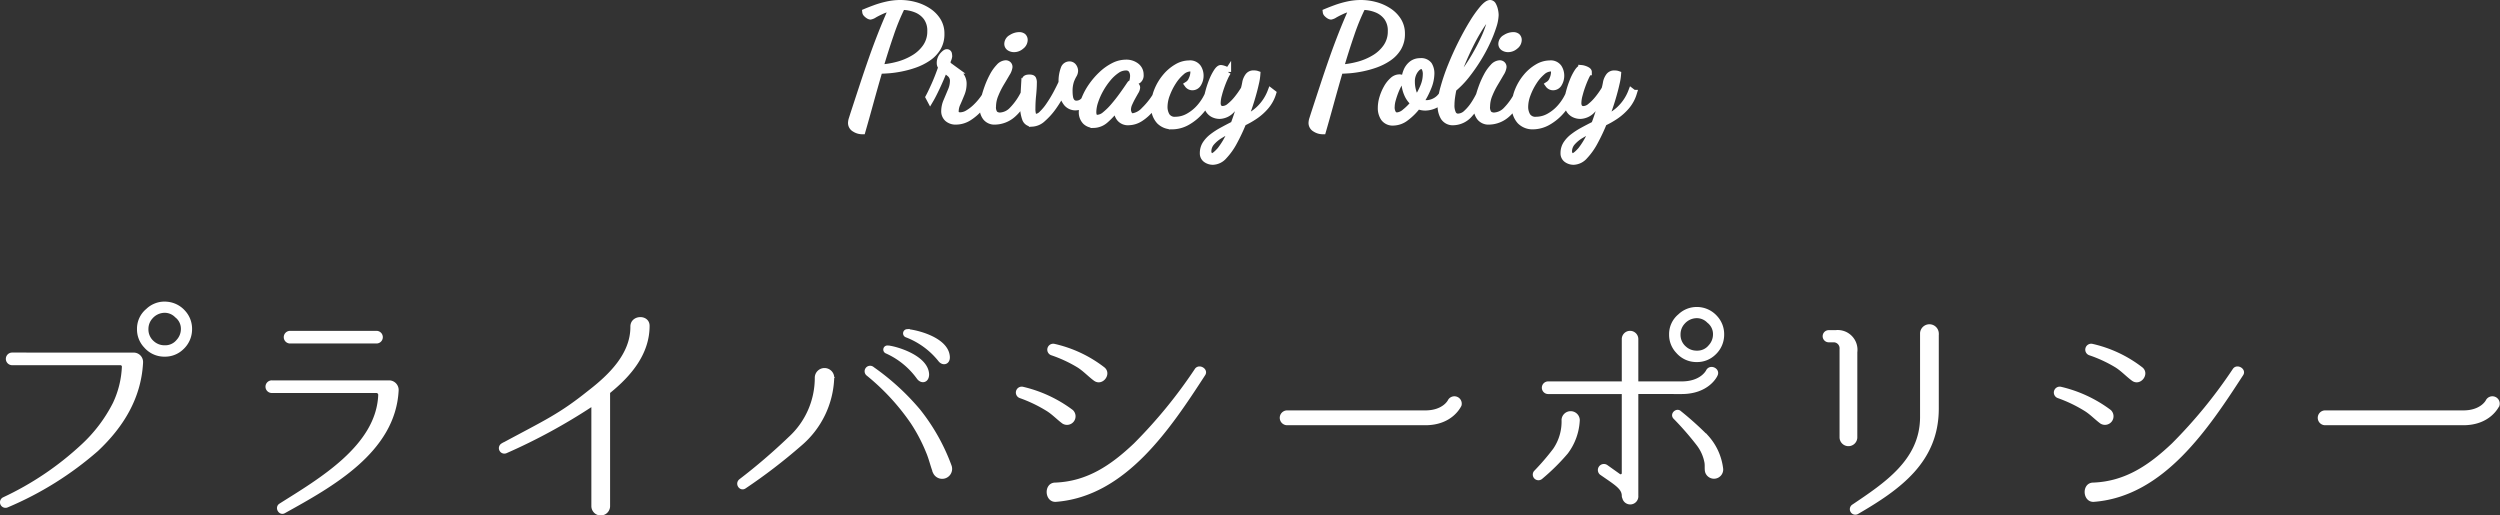 <svg xmlns="http://www.w3.org/2000/svg" width="379.274" height="78.173" viewBox="0 0 379.274 78.173"><rect x="0" y="0" width="379.274" height="78.173" fill="#333333" stroke="none"/><g transform="translate(-612.109 -5275.22)"><path d="M-57.084,2.088a2.064,2.064,0,0,1-1.128-.336A1,1,0,0,1-58.74.888a2.131,2.131,0,0,1,.12-.636q.12-.372.216-.684.768-2.352,1.44-4.392t1.344-3.96q.672-1.92,1.428-3.84t1.692-4.008a6.885,6.885,0,0,0-1.62.492q-.708.324-1.14.576a1.585,1.585,0,0,1-.576.252.612.612,0,0,1-.276-.108,1.464,1.464,0,0,1-.324-.264.44.44,0,0,1-.144-.276q.624-.264,1.476-.576a14.181,14.181,0,0,1,1.836-.528,9.264,9.264,0,0,1,1.992-.216,8.4,8.4,0,0,1,2.148.288,6.936,6.936,0,0,1,2,.876,4.785,4.785,0,0,1,1.464,1.452,3.663,3.663,0,0,1,.552,2.016A4.029,4.029,0,0,1-45.66-10.5a4.882,4.882,0,0,1-1.464,1.512A8.709,8.709,0,0,1-49.092-8a14.943,14.943,0,0,1-2.1.576,15.911,15.911,0,0,1-1.86.264q-.816.06-1.2.06h-.24q-.72,2.472-1.38,4.872T-57.084,2.088ZM-54.4-7.488A13.219,13.219,0,0,0-51.72-7.92a9.425,9.425,0,0,0,2.484-1.044,5.83,5.83,0,0,0,1.824-1.7,4.133,4.133,0,0,0,.7-2.388,3.427,3.427,0,0,0-.612-2.112,3.649,3.649,0,0,0-1.608-1.212,5.7,5.7,0,0,0-2.124-.4,33.234,33.234,0,0,0-1.728,4.2Q-53.628-10.128-54.4-7.488ZM-42.852.624A1.82,1.82,0,0,1-44.136.192,1.464,1.464,0,0,1-44.6-.936a3.871,3.871,0,0,1,.336-1.512q.336-.792.66-1.572a3.712,3.712,0,0,0,.324-1.4,1.4,1.4,0,0,0-.444-1.14q-.444-.372-.9-.684Q-45.18-5.832-45.78-4.56t-.984,1.92l-.216-.408q.336-.624.876-1.824t1.068-2.736a.786.786,0,0,1-.24-.576,1.7,1.7,0,0,1,.408-1.176q.408-.456.6-.456a.262.262,0,0,1,.3.228,2.419,2.419,0,0,1,.036.348,1.7,1.7,0,0,1-.132.468,1.986,1.986,0,0,0-.132.42.772.772,0,0,0,.372.612q.372.276.852.624a4.035,4.035,0,0,1,.852.84,2.032,2.032,0,0,1,.372,1.26,3.9,3.9,0,0,1-.3,1.464q-.3.744-.6,1.416a2.959,2.959,0,0,0-.3,1.176.648.648,0,0,0,.216.576.887.887,0,0,0,.5.144A2.341,2.341,0,0,0-41.04-.6a6.454,6.454,0,0,0,1.188-.912A9.352,9.352,0,0,0-38.82-2.676a5.328,5.328,0,0,0,.672-1.14l.312.24A9.055,9.055,0,0,1-39.084-1.6,7.513,7.513,0,0,1-40.848,0,3.663,3.663,0,0,1-42.852.624Zm5.928,0A1.651,1.651,0,0,1-38.316.036a2.26,2.26,0,0,1-.456-1.428,6.125,6.125,0,0,1,.2-1.392,16.738,16.738,0,0,1,.54-1.764,12.752,12.752,0,0,1,.78-1.74A6,6,0,0,1-36.3-7.62a1.423,1.423,0,0,1,.984-.516A.557.557,0,0,1-34.944-8a.49.49,0,0,1,.156.4,2.283,2.283,0,0,1-.372.936q-.372.648-.876,1.488a12.485,12.485,0,0,0-.876,1.764,4.722,4.722,0,0,0-.372,1.764A1.668,1.668,0,0,0-37-.5a1.21,1.21,0,0,0,.888.288,2.718,2.718,0,0,0,1.74-.816,9.785,9.785,0,0,0,1.956-2.856l.216.24a6.92,6.92,0,0,1-2,3.168A4.183,4.183,0,0,1-36.924.624Zm2.88-10.992a1.241,1.241,0,0,1-.684-.192.661.661,0,0,1-.3-.6,1.052,1.052,0,0,1,.588-.876,2.168,2.168,0,0,1,1.164-.372.913.913,0,0,1,.576.168.688.688,0,0,1,.216.576,1.175,1.175,0,0,1-.492.876A1.613,1.613,0,0,1-34.044-10.368Zm2.736,11.3A1.037,1.037,0,0,1-32.34.2,5.292,5.292,0,0,1-32.628-1.7q0-.048.024-.756t.12-2.388a3.433,3.433,0,0,1,.144-.888q.1-.24.624-.24.408,0,.516.156a1.18,1.18,0,0,1,.108.612q0,.792-.108,1.86a19.979,19.979,0,0,0-.108,2,3.167,3.167,0,0,0,.12,1.02A.436.436,0,0,0-30.756,0a1.5,1.5,0,0,0,.96-.492,7.827,7.827,0,0,0,1.08-1.3A18.793,18.793,0,0,0-27.672-3.5q.492-.912.876-1.752a5.478,5.478,0,0,1,.348-2.172.873.873,0,0,1,.756-.54.721.721,0,0,1,.66.324,1.13,1.13,0,0,1,.2.588,1.25,1.25,0,0,1-.2.648,5.575,5.575,0,0,0-.42.912,4.928,4.928,0,0,0-.216,1.656,4.974,4.974,0,0,0,.072.816,1.48,1.48,0,0,0,.312.72.914.914,0,0,0,.744.288,1.492,1.492,0,0,0,.972-.4,4.049,4.049,0,0,0,.924-1.38l.312.24A3.566,3.566,0,0,1-23.5-1.944a2.259,2.259,0,0,1-1.212.408,1.716,1.716,0,0,1-1.32-.576,3.226,3.226,0,0,1-.7-1.752A16.027,16.027,0,0,1-28.08-1.6,10.106,10.106,0,0,1-29.7.216,2.527,2.527,0,0,1-31.308.936Zm9.36.192a1.758,1.758,0,0,1-1.26-.492,1.983,1.983,0,0,1-.516-1.5,5.191,5.191,0,0,1,.384-1.86,9.434,9.434,0,0,1,1.056-1.968A11.162,11.162,0,0,1-20.76-6.468a7.685,7.685,0,0,1,1.8-1.284,4.142,4.142,0,0,1,1.884-.48,2.442,2.442,0,0,1,1.56.492,1.582,1.582,0,0,1,.624,1.308.912.912,0,0,1-.324.816,1.511,1.511,0,0,1-.852.216q.048-.192.084-.42a2.708,2.708,0,0,0,.036-.42,1.669,1.669,0,0,0-.264-.948,1.014,1.014,0,0,0-.912-.4,2.449,2.449,0,0,0-1.368.468,6.455,6.455,0,0,0-1.344,1.248,10.861,10.861,0,0,0-1.152,1.692,10.3,10.3,0,0,0-.792,1.8,5.207,5.207,0,0,0-.288,1.584q0,.936.648.936a1.988,1.988,0,0,0,1.2-.516,9.8,9.8,0,0,0,1.332-1.32q.684-.8,1.308-1.668t1.1-1.584q.1-.144.12-.144a2.856,2.856,0,0,1,.372.1,1.4,1.4,0,0,1,.4.192.367.367,0,0,1,.168.312,1.3,1.3,0,0,1-.216.588q-.216.372-.48.852t-.48.972a2.307,2.307,0,0,0-.216.924,1.45,1.45,0,0,0,.192.708A.659.659,0,0,0-16-.1a2.971,2.971,0,0,0,1.7-.948,11.433,11.433,0,0,0,2.136-2.844l.24.24a8.546,8.546,0,0,1-1.3,2.28A6.688,6.688,0,0,1-14.9.168,3.365,3.365,0,0,1-16.668.72,1.57,1.57,0,0,1-17.976.192,1.811,1.811,0,0,1-18.4-.96a2.475,2.475,0,0,1,.024-.324q.024-.18.048-.372A11.78,11.78,0,0,1-20.208.432,2.736,2.736,0,0,1-21.948,1.128Zm11.88.216a2.6,2.6,0,0,1-1.92-.768,3.129,3.129,0,0,1-.768-2.3,6.108,6.108,0,0,1,.468-2.34A7.705,7.705,0,0,1-11.052-6.12a6.436,6.436,0,0,1,1.7-1.452A3.679,3.679,0,0,1-7.5-8.112a1.459,1.459,0,0,1,1.344.576,2.232,2.232,0,0,1,.36,1.2A2.293,2.293,0,0,1-6.12-5.112.988.988,0,0,1-7-4.584a.865.865,0,0,1-.7-.36,1.565,1.565,0,0,0,.624-.78A2.728,2.728,0,0,0-6.8-6.84a.775.775,0,0,0-.108-.444.48.48,0,0,0-.42-.156,2.1,2.1,0,0,0-1.332.576A6.6,6.6,0,0,0-9.936-5.376a9.787,9.787,0,0,0-.96,1.92,5.489,5.489,0,0,0-.372,1.9,2.689,2.689,0,0,0,.36,1.368A1.467,1.467,0,0,0-9.516.432,4.02,4.02,0,0,0-7.584-.1,6.45,6.45,0,0,0-5.772-1.608a7.8,7.8,0,0,0,1.344-2.3l.312.24a8.939,8.939,0,0,1-1.512,2.58A7.719,7.719,0,0,1-7.74.7,4.7,4.7,0,0,1-10.068,1.344ZM-3.852,6.72A1.777,1.777,0,0,1-4.908,6.4a1.089,1.089,0,0,1-.456-.948A2.483,2.483,0,0,1-4.98,4.08a4.445,4.445,0,0,1,1.032-1.1,10.858,10.858,0,0,1,1.488-.96Q-1.62,1.56-.708,1.1q.336-.888.684-1.98t.66-2.412A12.325,12.325,0,0,1-1.008-1.14a2.586,2.586,0,0,1-1.86.9,2.137,2.137,0,0,1-.9-.2A1.747,1.747,0,0,1-4.5-1.08a1.952,1.952,0,0,1-.288-1.1,6.38,6.38,0,0,1,.228-1.56A14.067,14.067,0,0,1-4-5.472a8.028,8.028,0,0,1,.7-1.392q.36-.552.624-.552a1.539,1.539,0,0,1,.348.072,2.113,2.113,0,0,1,.48.2q.228.132.228.276a6.028,6.028,0,0,0-.48.888q-.264.576-.516,1.284t-.42,1.38A4.868,4.868,0,0,0-3.2-2.16a1.157,1.157,0,0,0,.192.7A.777.777,0,0,0-2.34-1.2a1.721,1.721,0,0,0,1.02-.444A7.255,7.255,0,0,0-.192-2.784,13.348,13.348,0,0,0,.852-4.272q.072-.264.132-.54t.108-.564a2.553,2.553,0,0,1,.348-.78A.955.955,0,0,1,2.316-6.6q.12,0,.24.012a1.23,1.23,0,0,1,.264.06A8.164,8.164,0,0,1,2.592-5.1q-.228,1.044-.648,2.436T.948.192A6.964,6.964,0,0,0,3.156-1.236,7.243,7.243,0,0,0,4.908-3.888l.312.24a5.6,5.6,0,0,1-1.092,2A8.142,8.142,0,0,1,2.484-.18,12.929,12.929,0,0,1,.684.84,28.237,28.237,0,0,1-.672,3.72,9.914,9.914,0,0,1-2.208,5.892,2.319,2.319,0,0,1-3.852,6.72Zm-.12-.768q.36,0,1.212-.948A11.89,11.89,0,0,0-.948,1.68q-.984.528-1.824,1.044A5.48,5.48,0,0,0-4.116,3.84a2.1,2.1,0,0,0-.5,1.392.99.99,0,0,0,.144.456A.525.525,0,0,0-3.972,5.952ZM12.78,2.088a2.064,2.064,0,0,1-1.128-.336,1,1,0,0,1-.528-.864,2.131,2.131,0,0,1,.12-.636q.12-.372.216-.684.768-2.352,1.44-4.392t1.344-3.96q.672-1.92,1.428-3.84t1.692-4.008a6.885,6.885,0,0,0-1.62.492q-.708.324-1.14.576a1.585,1.585,0,0,1-.576.252.613.613,0,0,1-.276-.108,1.464,1.464,0,0,1-.324-.264.44.44,0,0,1-.144-.276q.624-.264,1.476-.576a14.181,14.181,0,0,1,1.836-.528,9.264,9.264,0,0,1,1.992-.216,8.4,8.4,0,0,1,2.148.288,6.936,6.936,0,0,1,2,.876A4.785,4.785,0,0,1,24.2-14.664a3.663,3.663,0,0,1,.552,2.016A4.029,4.029,0,0,1,24.2-10.5,4.882,4.882,0,0,1,22.74-8.988,8.709,8.709,0,0,1,20.772-8a14.943,14.943,0,0,1-2.1.576,15.911,15.911,0,0,1-1.86.264q-.816.06-1.2.06h-.24q-.72,2.472-1.38,4.872T12.78,2.088Zm2.688-9.576a13.219,13.219,0,0,0,2.676-.432,9.425,9.425,0,0,0,2.484-1.044,5.83,5.83,0,0,0,1.824-1.7,4.133,4.133,0,0,0,.7-2.388,3.427,3.427,0,0,0-.612-2.112,3.649,3.649,0,0,0-1.608-1.212,5.7,5.7,0,0,0-2.124-.4,33.234,33.234,0,0,0-1.728,4.2Q16.236-10.128,15.468-7.488ZM23.532.768A1.64,1.64,0,0,1,22.068.132a2.69,2.69,0,0,1-.432-1.548,5.286,5.286,0,0,1,.24-1.536,7.249,7.249,0,0,1,.636-1.488A4.335,4.335,0,0,1,23.4-5.568,1.512,1.512,0,0,1,24.4-6a.958.958,0,0,1,.252.036,2.326,2.326,0,0,1,.252.084,3.039,3.039,0,0,0-.516.708A8.973,8.973,0,0,0,23.82-4a12.612,12.612,0,0,0-.444,1.308,4.241,4.241,0,0,0-.18,1.1,1.778,1.778,0,0,0,.24,1.044.743.743,0,0,0,.624.324,2.1,2.1,0,0,0,1.2-.54,8.279,8.279,0,0,0,1.368-1.38,3.632,3.632,0,0,1-1.044-1.452,4.766,4.766,0,0,1-.372-1.836,4,4,0,0,1,.276-1.488,2.63,2.63,0,0,1,.8-1.116,1.98,1.98,0,0,1,1.272-.42,1.449,1.449,0,0,1,1.32.528A2.414,2.414,0,0,1,29.22-6.6a5.648,5.648,0,0,1-.456,2.076,12.254,12.254,0,0,1-1.152,2.2,1.851,1.851,0,0,0,.912.24,2.828,2.828,0,0,0,.864-.156,2.936,2.936,0,0,0,.948-.54,2.75,2.75,0,0,0,.756-1.032l.288.24a3.089,3.089,0,0,1-1.356,1.6,3.548,3.548,0,0,1-1.668.468,2.935,2.935,0,0,1-.6-.06,2.622,2.622,0,0,1-.552-.18,8.871,8.871,0,0,1-1.788,1.8A3.187,3.187,0,0,1,23.532.768ZM27.06-2.76a10.168,10.168,0,0,0,1-1.86,4.875,4.875,0,0,0,.4-1.836,1.969,1.969,0,0,0-.2-1.02.6.6,0,0,0-.516-.324q-.48,0-.984.7a2.91,2.91,0,0,0-.5,1.752,5.052,5.052,0,0,0,.2,1.4A3.155,3.155,0,0,0,27.06-2.76ZM32.628.72A1.607,1.607,0,0,1,31.152.012a3.261,3.261,0,0,1-.444-1.764,10.636,10.636,0,0,1,.432-2.736,30.032,30.032,0,0,1,1.14-3.336q.708-1.752,1.548-3.42t1.68-3.036a16.8,16.8,0,0,1,1.548-2.184q.708-.816,1.116-.816a.494.494,0,0,1,.432.3,2.7,2.7,0,0,1,.264.72,3.427,3.427,0,0,1,.1.756,6.016,6.016,0,0,1-.324,1.692,19.688,19.688,0,0,1-.912,2.328,24.2,24.2,0,0,1-1.392,2.592,26.036,26.036,0,0,1-1.752,2.508,13.31,13.31,0,0,1-2,2.064q-.144.648-.228,1.26A8.573,8.573,0,0,0,32.268-1.9,2.859,2.859,0,0,0,32.532-.5a.858.858,0,0,0,.792.456,1.922,1.922,0,0,0,1.284-.576,7.208,7.208,0,0,0,1.2-1.452,12.769,12.769,0,0,0,.972-1.812l.36.192A12.235,12.235,0,0,1,35.052-.468,3.323,3.323,0,0,1,32.628.72ZM32.8-5.136a16.056,16.056,0,0,0,1.632-1.932A26.871,26.871,0,0,0,35.9-9.336q.684-1.176,1.212-2.28a16.916,16.916,0,0,0,.816-1.98,4.719,4.719,0,0,0,.288-1.356.537.537,0,0,0-.06-.312q-.06-.072-.108-.072-.192,0-.66.612A18.793,18.793,0,0,0,36.3-13.08q-.624,1.032-1.272,2.352t-1.236,2.76A29.293,29.293,0,0,0,32.8-5.136ZM38.028.624A1.651,1.651,0,0,1,36.636.036a2.26,2.26,0,0,1-.456-1.428,6.125,6.125,0,0,1,.2-1.392,16.738,16.738,0,0,1,.54-1.764,12.752,12.752,0,0,1,.78-1.74,6,6,0,0,1,.948-1.332,1.423,1.423,0,0,1,.984-.516A.557.557,0,0,1,40.008-8a.49.49,0,0,1,.156.4,2.283,2.283,0,0,1-.372.936q-.372.648-.876,1.488A12.485,12.485,0,0,0,38.04-3.42a4.722,4.722,0,0,0-.372,1.764A1.668,1.668,0,0,0,37.956-.5a1.21,1.21,0,0,0,.888.288,2.718,2.718,0,0,0,1.74-.816A9.785,9.785,0,0,0,42.54-3.888l.216.24a6.92,6.92,0,0,1-2,3.168A4.183,4.183,0,0,1,38.028.624Zm2.88-10.992a1.241,1.241,0,0,1-.684-.192.661.661,0,0,1-.3-.6,1.052,1.052,0,0,1,.588-.876,2.168,2.168,0,0,1,1.164-.372.913.913,0,0,1,.576.168.688.688,0,0,1,.216.576,1.175,1.175,0,0,1-.492.876A1.613,1.613,0,0,1,40.908-10.368ZM44.652,1.344a2.6,2.6,0,0,1-1.92-.768,3.129,3.129,0,0,1-.768-2.3,6.108,6.108,0,0,1,.468-2.34A7.705,7.705,0,0,1,43.668-6.12a6.436,6.436,0,0,1,1.7-1.452,3.679,3.679,0,0,1,1.848-.54,1.459,1.459,0,0,1,1.344.576,2.232,2.232,0,0,1,.36,1.2A2.293,2.293,0,0,1,48.6-5.112a.988.988,0,0,1-.876.528.865.865,0,0,1-.7-.36,1.565,1.565,0,0,0,.624-.78,2.728,2.728,0,0,0,.264-1.116.775.775,0,0,0-.108-.444.48.48,0,0,0-.42-.156,2.1,2.1,0,0,0-1.332.576,6.6,6.6,0,0,0-1.272,1.488,9.787,9.787,0,0,0-.96,1.92,5.489,5.489,0,0,0-.372,1.9,2.689,2.689,0,0,0,.36,1.368A1.467,1.467,0,0,0,45.2.432,4.02,4.02,0,0,0,47.136-.1a6.45,6.45,0,0,0,1.812-1.512,7.8,7.8,0,0,0,1.344-2.3l.312.24a8.939,8.939,0,0,1-1.512,2.58A7.719,7.719,0,0,1,46.98.7,4.7,4.7,0,0,1,44.652,1.344ZM50.868,6.72A1.777,1.777,0,0,1,49.812,6.4a1.089,1.089,0,0,1-.456-.948A2.483,2.483,0,0,1,49.74,4.08a4.445,4.445,0,0,1,1.032-1.1,10.858,10.858,0,0,1,1.488-.96q.84-.456,1.752-.912.336-.888.684-1.98t.66-2.412A12.325,12.325,0,0,1,53.712-1.14a2.586,2.586,0,0,1-1.86.9,2.137,2.137,0,0,1-.9-.2,1.747,1.747,0,0,1-.732-.636,1.952,1.952,0,0,1-.288-1.1,6.38,6.38,0,0,1,.228-1.56,14.066,14.066,0,0,1,.564-1.728,8.028,8.028,0,0,1,.7-1.392q.36-.552.624-.552a1.539,1.539,0,0,1,.348.072,2.113,2.113,0,0,1,.48.2q.228.132.228.276a6.028,6.028,0,0,0-.48.888q-.264.576-.516,1.284t-.42,1.38a4.868,4.868,0,0,0-.168,1.152,1.157,1.157,0,0,0,.192.7.777.777,0,0,0,.672.264,1.721,1.721,0,0,0,1.02-.444,7.255,7.255,0,0,0,1.128-1.14,13.348,13.348,0,0,0,1.044-1.488q.072-.264.132-.54t.108-.564a2.552,2.552,0,0,1,.348-.78.955.955,0,0,1,.876-.444q.12,0,.24.012a1.23,1.23,0,0,1,.264.06A8.164,8.164,0,0,1,57.312-5.1q-.228,1.044-.648,2.436t-1,2.856a6.964,6.964,0,0,0,2.208-1.428,7.243,7.243,0,0,0,1.752-2.652l.312.24a5.6,5.6,0,0,1-1.092,2A8.143,8.143,0,0,1,57.2-.18,12.929,12.929,0,0,1,55.4.84a28.238,28.238,0,0,1-1.356,2.88,9.914,9.914,0,0,1-1.536,2.172A2.319,2.319,0,0,1,50.868,6.72Zm-.12-.768q.36,0,1.212-.948A11.89,11.89,0,0,0,53.772,1.68q-.984.528-1.824,1.044A5.48,5.48,0,0,0,50.6,3.84a2.1,2.1,0,0,0-.5,1.392.99.99,0,0,0,.144.456A.525.525,0,0,0,50.748,5.952Z" transform="translate(800 5293)" fill="#fff" stroke="#fff" stroke-width="1"/><path d="M-162.911-29.526a2.408,2.408,0,0,1,1.739.74,2.364,2.364,0,0,1,.925,1.924,2.619,2.619,0,0,1-.7,1.776,2.4,2.4,0,0,1-1.961.888,2.585,2.585,0,0,1-1.776-.666,2.52,2.52,0,0,1-.888-2,2.56,2.56,0,0,1,.666-1.739A2.681,2.681,0,0,1-162.911-29.526Zm0-1.3a3.812,3.812,0,0,0-2.664,1.073,3.683,3.683,0,0,0-1.332,2.886,3.776,3.776,0,0,0,1.036,2.664,3.832,3.832,0,0,0,2.96,1.332,3.776,3.776,0,0,0,2.664-1.036,3.924,3.924,0,0,0,1.295-2.96,3.839,3.839,0,0,0-1.036-2.664A3.9,3.9,0,0,0-162.911-30.821Zm-23.162,7.733a.759.759,0,0,0,0,1.517h16.465a.419.419,0,0,1,.407.444,14.423,14.423,0,0,1-1.369,5.55,22.467,22.467,0,0,1-4.884,6.438,46.184,46.184,0,0,1-11.877,7.992A.638.638,0,0,0-186.776,0,50.463,50.463,0,0,0-173.16-8.51c3.848-3.626,6.475-7.918,6.771-13.209v-.037a1.229,1.229,0,0,0-1.184-1.332Zm57.239,4.218a1.258,1.258,0,0,1,1.221,1.332c-.481,9.287-10.064,14.5-17.131,18.426-.666.407-1.295-.629-.666-1.073,5.846-3.7,14.8-8.806,15.1-16.687a.484.484,0,0,0-.444-.481h-15.873a.759.759,0,1,1,0-1.517Zm-15.022-5.994a.759.759,0,1,1,0-1.517H-130.8a.759.759,0,1,1,0,1.517Zm54.316-2.479c0-1.554-2.516-1.48-2.516.111v.074c0,4.144-3.293,7.363-6.512,9.842-4.44,3.552-6.549,4.44-13.135,7.992a.63.63,0,0,0,.592,1.11,88.119,88.119,0,0,0,12.987-7.067c.074-.037.148,0,.148.074V0a1.221,1.221,0,0,0,2.442,0V-17.094a.288.288,0,0,1,.111-.259C-92.278-19.906-89.54-23.162-89.54-27.343Zm36.3,3.182a.423.423,0,0,0-.185.814,11.893,11.893,0,0,1,4.81,3.922c.555.74,1.48.518,1.48-.555C-47.249-22.866-52.54-24.2-53.243-24.161Zm2.96-2.479a.438.438,0,0,0-.111.851A11.856,11.856,0,0,1-45.4-22.163c.555.777,1.517.481,1.406-.555C-44.252-25.641-49.543-26.677-50.283-26.64Zm-5.254,5.661a.635.635,0,0,0-.777,1,34.367,34.367,0,0,1,6.771,7.326,25.4,25.4,0,0,1,2.331,4.44c.444,1.036.666,2.109,1.073,3.145A1.313,1.313,0,0,0-43.7-6.031a30.132,30.132,0,0,0-4.773-8.51A36.583,36.583,0,0,0-55.537-20.979Zm-5.994,1.48a1.277,1.277,0,0,0-2.553,0,12.337,12.337,0,0,1-4.033,9.176,88.421,88.421,0,0,1-7.511,6.438c-.592.555.111,1.48.74,1.036a84.092,84.092,0,0,0,8.4-6.438A13.915,13.915,0,0,0-61.531-19.5ZM-27.824-3.367c-1.554.037-1.369,2.7.185,2.516,10.471-.851,17.2-11.1,22.422-19.129.444-.7-.74-1.406-1.221-.74A74.081,74.081,0,0,1-15.725-9.361C-19.2-6.068-22.866-3.552-27.787-3.367Zm-4.921-14.541a.693.693,0,0,0-.37,1.332,21.191,21.191,0,0,1,4.033,1.924c.925.555,1.628,1.332,2.479,1.961a1.1,1.1,0,0,0,1.332-1.739A20.046,20.046,0,0,0-32.745-17.908Zm4.773-6.512a.7.7,0,0,0-.407,1.332,20.342,20.342,0,0,1,4.07,1.887c.925.592,1.628,1.369,2.479,2,1.11.851,2.442-.925,1.3-1.739A19.082,19.082,0,0,0-27.972-24.42ZM28.342-12.469c4,0,5.217-2.7,5.291-2.812a.916.916,0,0,0-1.7-.666c-.037.074-.888,1.628-3.589,1.628H7.326a.927.927,0,0,0,0,1.85ZM69.523-28.712a2.408,2.408,0,0,1,1.739.74,2.364,2.364,0,0,1,.925,1.924,2.619,2.619,0,0,1-.7,1.776,2.4,2.4,0,0,1-1.961.888,2.585,2.585,0,0,1-1.776-.666,2.52,2.52,0,0,1-.888-2,2.56,2.56,0,0,1,.666-1.739A2.681,2.681,0,0,1,69.523-28.712Zm0-1.295a3.812,3.812,0,0,0-2.664,1.073,3.683,3.683,0,0,0-1.332,2.886,3.776,3.776,0,0,0,1.036,2.664,3.832,3.832,0,0,0,2.96,1.332,3.776,3.776,0,0,0,2.664-1.036,3.924,3.924,0,0,0,1.295-2.96,3.839,3.839,0,0,0-1.036-2.664A3.9,3.9,0,0,0,69.523-30.007ZM67.229-17.2c4,0,5.217-2.553,5.254-2.664.444-.851-.925-1.517-1.369-.629-.037.074-.925,1.776-3.885,1.776H60.606a.169.169,0,0,1-.148-.185v-6.4a1.055,1.055,0,1,0-2.109,0v6.4a.169.169,0,0,1-.148.185H46.953a.759.759,0,0,0,0,1.517H58.2a.159.159,0,0,1,.148.148V-5a.37.37,0,0,1-.592.3L55.833-6.068a.715.715,0,0,0-.851,1.147l1.184.814c1.443,1,2.183,1.591,2.183,2.553a.7.7,0,0,0,.074.3,1.033,1.033,0,0,0,2.035-.333V-17.057a.159.159,0,0,1,.148-.148Zm3.885,6.66a48.143,48.143,0,0,0-4.107-3.7c-.518-.518-1.406.3-.851.851a44.957,44.957,0,0,1,3.515,4.033,6.32,6.32,0,0,1,1.221,2.738c.074.444,0,.888.074,1.332a1.2,1.2,0,0,0,2.368-.333A8.832,8.832,0,0,0,71.114-10.545ZM51.578-13.061A1.186,1.186,0,0,0,49.21-13.1a7.493,7.493,0,0,1-1.3,4.514,36.386,36.386,0,0,1-2.923,3.4.659.659,0,0,0,.925.925A31.805,31.805,0,0,0,49.8-8.1,8.855,8.855,0,0,0,51.578-13.061ZM93.684-23.347a2.8,2.8,0,0,0-3.108-3.145H89.5a.723.723,0,0,0,0,1.443h.851a1.11,1.11,0,0,1,1.036,1.221v13.394a1.148,1.148,0,1,0,2.294-.074Zm12.358-2.886a1.223,1.223,0,0,0-2.442,0v12.839C103.526-6.919,98.2-3.4,93.2-.037a.634.634,0,0,0,.666,1.073C100.307-2.7,106.042-6.808,106.042-14.8ZM129.648-3.367c-1.554.037-1.369,2.7.185,2.516,10.471-.851,17.205-11.1,22.422-19.129.444-.7-.74-1.406-1.221-.74a74.081,74.081,0,0,1-9.287,11.359c-3.478,3.293-7.141,5.809-12.062,5.994Zm-4.921-14.541a.693.693,0,0,0-.37,1.332,21.191,21.191,0,0,1,4.033,1.924c.925.555,1.628,1.332,2.479,1.961A1.1,1.1,0,0,0,132.2-14.43,20.046,20.046,0,0,0,124.727-17.908ZM129.5-24.42a.7.7,0,0,0-.407,1.332,20.342,20.342,0,0,1,4.07,1.887c.925.592,1.628,1.369,2.479,2,1.11.851,2.442-.925,1.295-1.739A19.082,19.082,0,0,0,129.5-24.42Zm56.314,11.951c4,0,5.217-2.7,5.291-2.812a.916.916,0,0,0-1.7-.666c-.037.074-.888,1.628-3.589,1.628H164.8a.927.927,0,0,0,0,1.85Z" transform="translate(800 5352)" fill="#fff" stroke="#fff" stroke-width="0.4"/></g></svg>